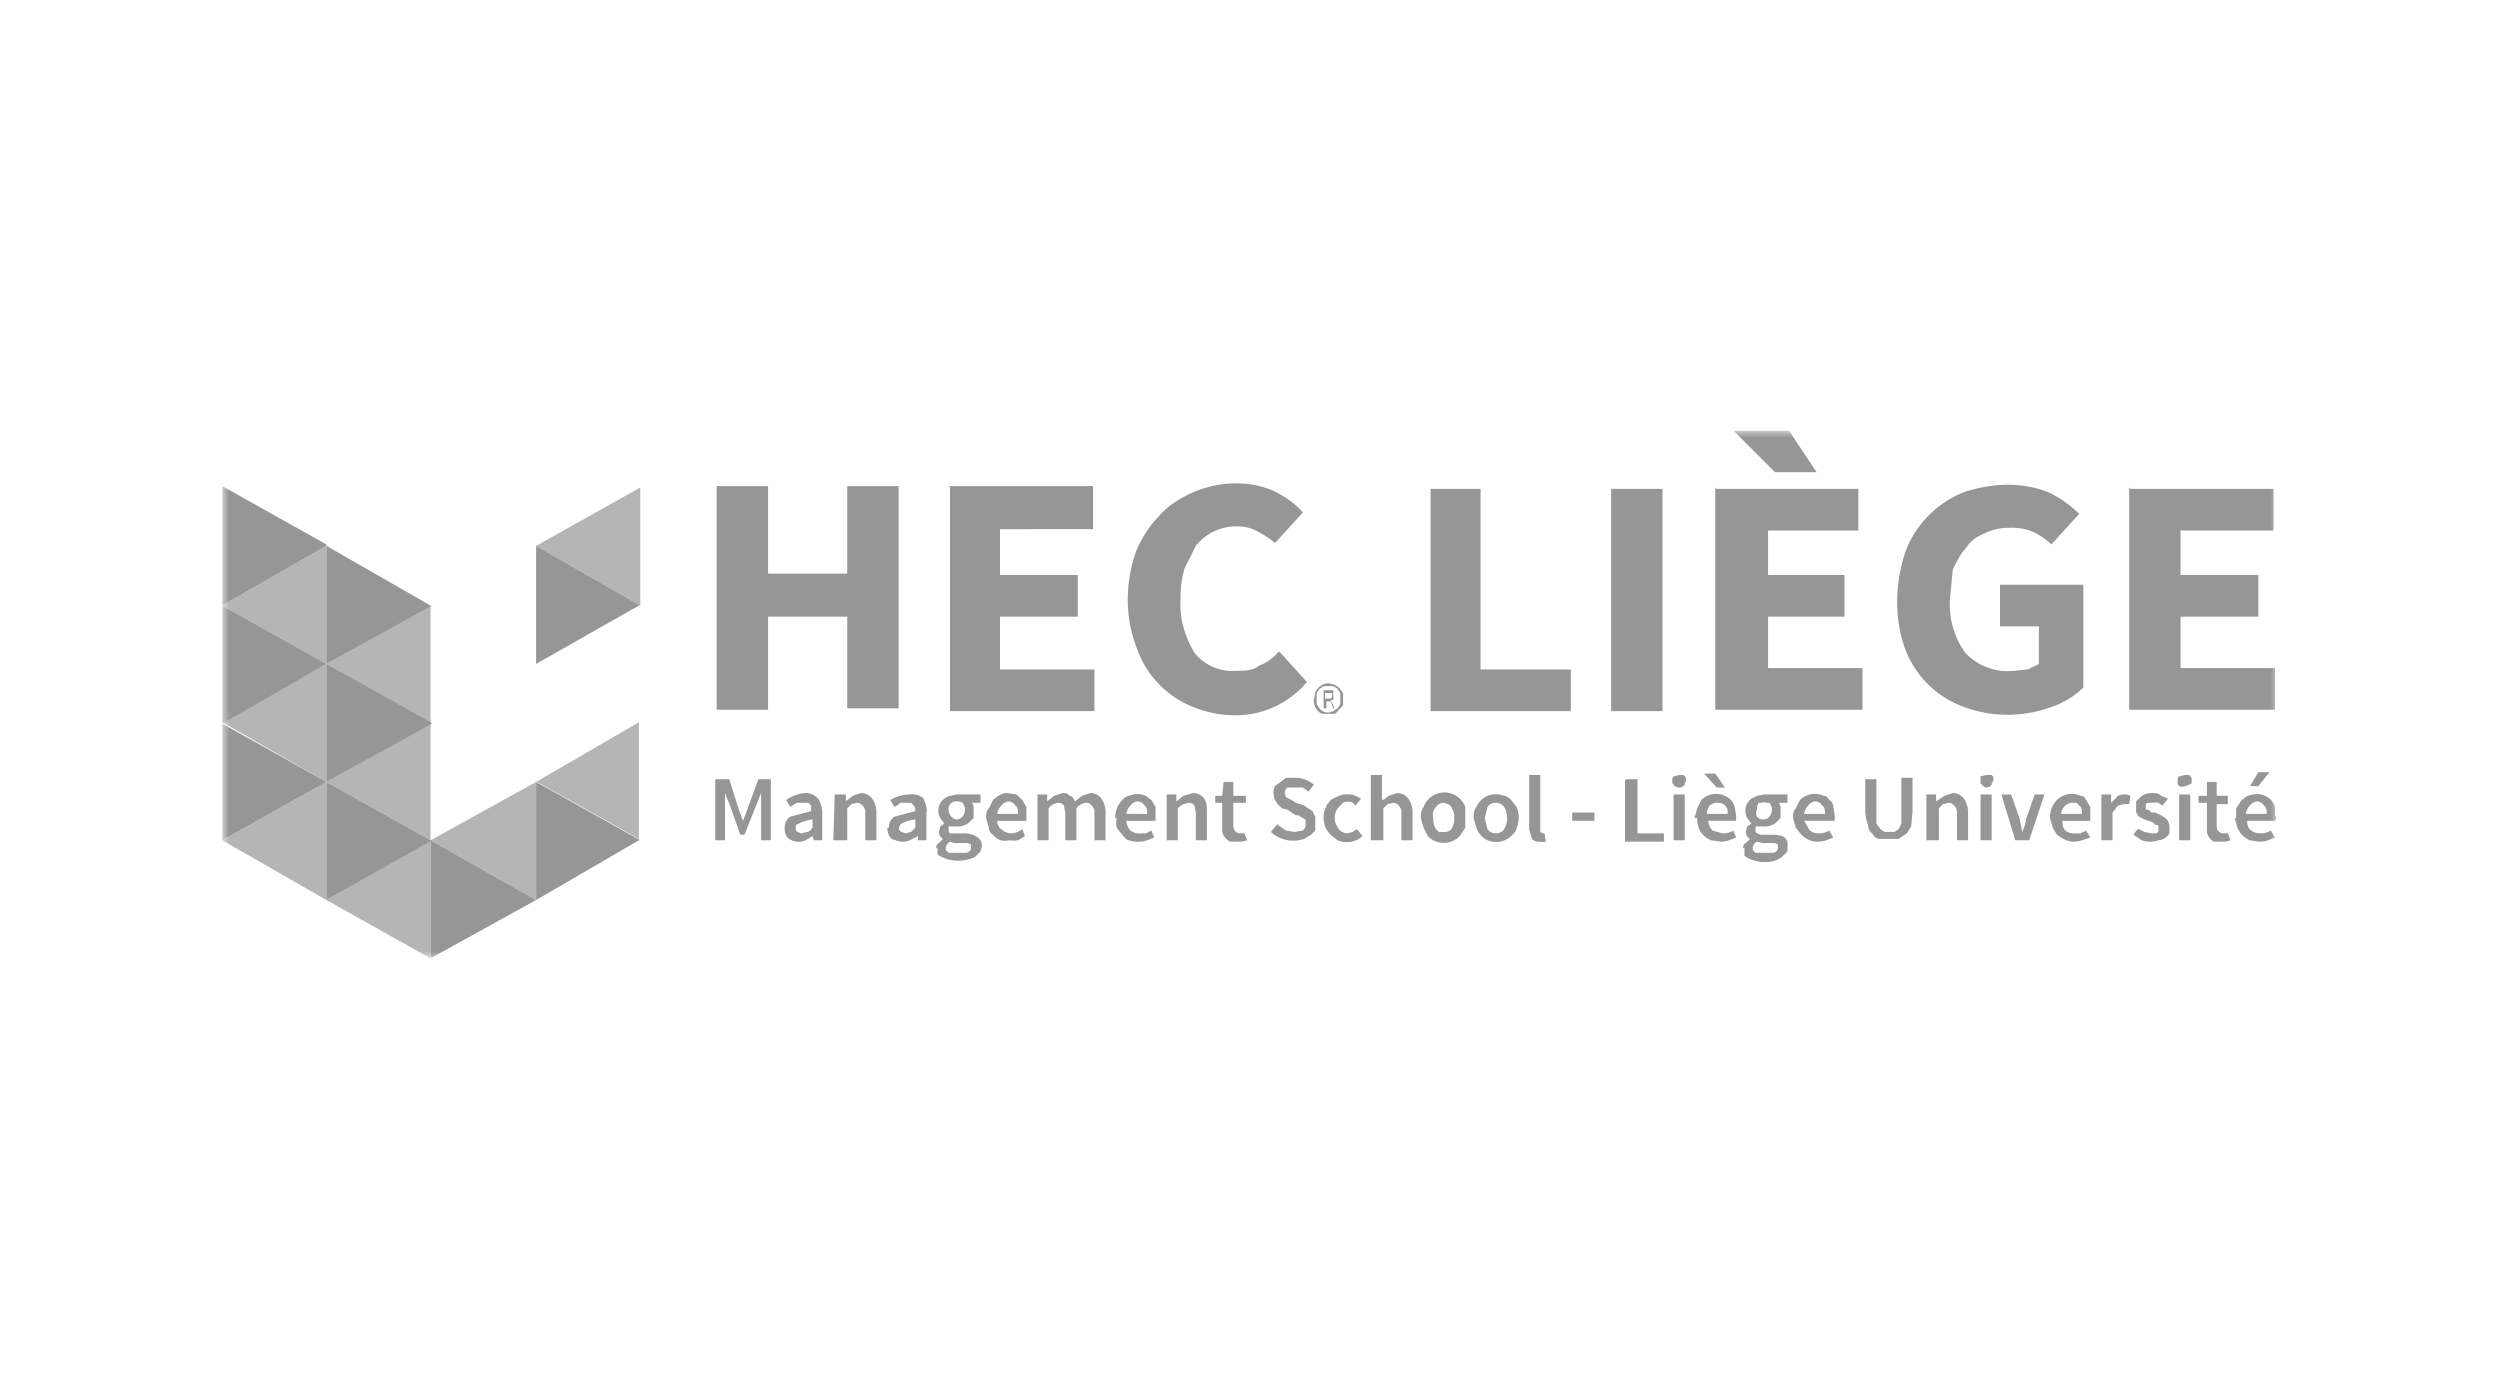 <svg width="180" height="100" fill="none" xmlns="http://www.w3.org/2000/svg"><g clip-path="url(#a)"><mask id="b" style="mask-type:luminance" maskUnits="userSpaceOnUse" x="16" y="31" width="148" height="38"><path d="M164 31H16v38h148V31Z" fill="#fff"/></mask><g mask="url(#b)" fill="#969696"><path d="M23.5 47.8 16 52.1v-8.5l7.5 4.2Z"/><path d="m16 52 7.5-4.2v8.5L16 52Z" fill-opacity=".7"/><path d="M23.5 56.3 16 60.5v-8.4l7.5 4.2Z"/><path d="m16 60.5 7.5-4.2v8.5L16 60.5Z" fill-opacity=".7"/><path d="M23.5 39.3 16 43.6V35l7.5 4.2Z"/><path d="m16 43.6 7.5-4.3v8.5L16 43.6Z" fill-opacity=".7"/><path d="m31 43.6-7.5-4.3v8.5l7.6-4.2Z"/><path d="m23.5 47.8 7.5 4.3v-8.5l-7.5 4.2Z" fill-opacity=".7"/><path d="m31 52-7.5-4.2v8.5l7.6-4.2Z"/><path d="m23.5 56.3 7.5 4.2v-8.4l-7.5 4.2ZM23.5 64.8 31 69v-8.5l-7.5 4.3Z" fill-opacity=".7"/><path d="m31 60.5-7.5-4.2v8.5l7.6-4.3Z"/><path d="m31 60.5 7.6 4.3v-8.5L31 60.5Z" fill-opacity=".7"/><path d="M38.6 64.8 31 60.5V69l7.6-4.2ZM46 43.6l-7.4 4.2v-8.5l7.5 4.3Z"/><path d="m38.6 39.3 7.5-4.2v8.5l-7.5-4.3Z" fill-opacity=".7"/><path d="m46 60.5-7.4 4.3v-8.5l7.5 4.2Z"/><path d="M38.6 56.3 46 52v8.4l-7.5-4.2Z" fill-opacity=".7"/><path d="M51.5 56.1h1l.7 2.2.3.8.3-.8.8-2.2h.9v4.4h-.7V57.1l-.4 1-.8 2h-.3l-.7-2-.4-1V60.5h-.7v-4.4ZM56.5 59.6a.9.9 0 0 1 .4-.8l1.5-.4V58l-.2-.2h-.8a3 3 0 0 0-.5.3l-.3-.5a2.9 2.9 0 0 1 1.3-.5 1.2 1.2 0 0 1 1 .4c.2.3.3.7.3 1v2h-.6l-.1-.3-.5.3a1.2 1.2 0 0 1-1 0 1 1 0 0 1-.3-.2 1 1 0 0 1-.2-.7Zm.8 0a.3.3 0 0 0 .1.3l.3.1.4-.1c.2 0 .3-.2.4-.3V59a3 3 0 0 0-1 .3l-.2.1v.3ZM60.2 57.2h.7v.5l.5-.4.6-.2a1 1 0 0 1 .8.4c.2.3.3.6.3 1v2h-.8v-2c0-.1 0-.3-.2-.5a.5.5 0 0 0-.4-.2l-.4.1-.3.3v2.3H60l.1-3.3ZM64 59.6a.9.9 0 0 1 .4-.8l1.5-.4v-.2l-.1-.2-.2-.2h-.8c-.1.2-.3.2-.4.3l-.3-.5a2.9 2.9 0 0 1 1.4-.4 1.2 1.2 0 0 1 1 .3c.1.3.3.7.2 1v2h-.6v-.3l-.6.3a1.2 1.2 0 0 1-1 0 1 1 0 0 1-.3-.1 1 1 0 0 1-.3-.8Zm.7 0a.4.4 0 0 0 .2.3l.3.1.4-.1.3-.3V59a3 3 0 0 0-1 .3l-.1.1-.1.3ZM67.4 61.1c0-.1 0-.3.2-.4l.3-.3a.6.6 0 0 1-.3-.5l.1-.4.3-.2-.3-.4a1.1 1.1 0 0 1 .7-1.6l.5-.1h1.7v.6H70l.1.3v.8l-.3.3a1.3 1.3 0 0 1-1 .3h-.5v.3a.3.3 0 0 0 .1.2h1c.4 0 .7.1 1 .3a.7.7 0 0 1 .3.6l-.1.4-.4.4a2 2 0 0 1-.6.2 2.7 2.7 0 0 1-1.8-.2.9.9 0 0 1-.3-.2V61Zm.7-.1v.2l.2.2H69.6a.4.4 0 0 0 .3-.5v-.1l-.2-.1h-.9a2 2 0 0 1-.4-.1.6.6 0 0 0-.3.4Zm.8-2a.6.6 0 0 0 .4-.2.8.8 0 0 0 0-1 .6.6 0 0 0-.4-.1.6.6 0 0 0-.4.1.6.6 0 0 0-.2.5.7.7 0 0 0 .2.5.6.6 0 0 0 .4.2ZM71 58.9c0-.3 0-.5.2-.7l.3-.6c.3-.3.7-.5 1-.5l.7.1.4.4.3.5v1h-2.1c0 .2.1.5.3.6a1 1 0 0 0 .7.3 1.4 1.4 0 0 0 .8-.3l.2.5-.5.3a2 2 0 0 1-.6 0c-.5.1-.9 0-1.2-.4-.2-.1-.3-.3-.3-.5l-.2-.7Zm2.3-.3c0-.2 0-.5-.2-.6a.6.6 0 0 0-.5-.3.8.8 0 0 0-.5.3 1 1 0 0 0-.3.6h1.5ZM74.7 57.2h.7v.5l.5-.4.6-.2c.2 0 .4 0 .5.2.2 0 .3.2.4.4l.5-.4.6-.2a1 1 0 0 1 .8.4c.2.3.3.6.3 1v2h-.8v-2c0-.1 0-.3-.2-.5a.5.5 0 0 0-.4-.2 1 1 0 0 0-.7.4v2.3h-.8v-2l-.1-.5a.5.5 0 0 0-.4-.2 1 1 0 0 0-.7.4v2.3h-.8v-3.3ZM80.3 58.9a1.8 1.8 0 0 1 .5-1.3c.1-.1.3-.3.5-.3a1.5 1.5 0 0 1 1.2 0l.4.3.3.5v1h-2.1c0 .2.1.5.3.7a1 1 0 0 0 .7.2h.4l.4-.2.2.5-.5.2a2 2 0 0 1-1.3 0c-.2 0-.3-.2-.5-.4l-.4-.5a2 2 0 0 1 0-.7Zm2.3-.3c0-.2 0-.5-.2-.6a.6.6 0 0 0-.5-.3.7.7 0 0 0-.5.3 1 1 0 0 0-.3.6h1.5ZM84 57.2h.7v.5l.5-.4.7-.2a1 1 0 0 1 .8.4c.2.3.2.6.2 1v2h-.8v-2L86 58a.5.5 0 0 0-.4-.2l-.4.1a2 2 0 0 0-.4.3v2.3H84v-3.3ZM88 57.8h-.5v-.5h.5l.1-1h.7v1h.9v.5h-.9v1.6c0 .4.2.6.5.6H89.6l.2.5-.4.1h-.8a.9.9 0 0 1-.4-.3 1 1 0 0 1-.2-.4v-2.1ZM92 59.4l.6.4.6.1.6-.1a.5.5 0 0 0 .2-.4V59l-.2-.1-.3-.2h-.2l-.6-.4-.4-.1-.3-.3-.2-.3a1.2 1.2 0 0 1 0-1l.4-.3.4-.3h.7a2 2 0 0 1 1.3.5l-.4.5a2 2 0 0 0-.4-.3h-1.1a.5.5 0 0 0-.2.4l.1.3.2.1.2.1.3.2.6.2.3.2.3.2.2.4v1l-.3.3-.5.3a2.4 2.4 0 0 1-2.4-.5l.5-.6ZM95.3 58.9c0-.3 0-.5.2-.8 0-.2.2-.3.3-.5l.6-.3a1.7 1.7 0 0 1 1.2 0l.4.2-.4.5-.2-.2a.8.8 0 0 0-.7 0l-.3.3c-.2.2-.3.5-.3.8 0 .3.1.5.3.8a.8.8 0 0 0 .6.3l.4-.1.3-.2.4.5a1.7 1.7 0 0 1-1.8.3l-.5-.4a1.7 1.7 0 0 1-.5-1.2ZM98.7 55.8h.8V57.6c.2 0 .3-.2.5-.3l.6-.2a1 1 0 0 1 .8.4c.2.3.3.6.3 1v2h-.8v-2c0-.1 0-.3-.2-.5a.5.5 0 0 0-.4-.2l-.4.1-.3.3v2.3h-.9v-4.7ZM102.3 58.9c0-.3 0-.5.2-.8a1.6 1.6 0 0 1 3 0v1.5l-.4.6a1.6 1.6 0 0 1-2.3 0l-.3-.6-.2-.7Zm.9 0c0 .3 0 .5.2.8l.2.2h.3a.7.7 0 0 0 .6-.2 1.6 1.6 0 0 0 0-1.6l-.2-.2-.4-.1a.7.7 0 0 0-.5.3c-.2.2-.3.5-.2.8ZM106.1 58.9c0-.3 0-.5.2-.8a1.6 1.6 0 0 1 .8-.8 1.6 1.6 0 0 1 1.2 0c.2 0 .4.2.5.3l.4.5c.2.5.2 1 0 1.5 0 .2-.2.4-.4.6a1.6 1.6 0 0 1-1.7.3 1.6 1.6 0 0 1-.8-.9l-.2-.7Zm.8 0 .2.8a.7.7 0 0 0 .6.3.7.7 0 0 0 .6-.3 1.6 1.6 0 0 0 0-1.6.7.7 0 0 0-.6-.3.7.7 0 0 0-.6.3l-.2.8ZM110.1 55.8h.8v4.1l.2.1h.1l.1.6a1 1 0 0 1-.4 0 .7.7 0 0 1-.6-.2l-.2-.7v-4ZM113.2 58.5h1.6v.6h-1.6v-.6ZM117.1 56.1h.8V60h1.9v.6H117v-4.4ZM120.9 56.7a.5.5 0 0 1-.4-.2.4.4 0 0 1-.1-.3.4.4 0 0 1 .1-.3l.4-.1h.3a.4.4 0 0 1 .1.6v.1a.5.5 0 0 1-.4.2Zm-.4.5h.8v3.3h-.8v-3.3ZM122 58.9l.2-.7.3-.6a1.5 1.5 0 0 1 1.7-.3 1.2 1.2 0 0 1 .7.8l.1.6v.4H123c0 .2.1.5.3.7l.7.2a1.4 1.4 0 0 0 .8-.2l.2.5-.5.2a2 2 0 0 1-.6.1l-.7-.1a1.6 1.6 0 0 1-.9-.9 2 2 0 0 1-.1-.7Zm.7-3.2h.8l.7 1h-.6l-.9-1Zm1.7 2.9c0-.2 0-.4-.2-.6a.6.6 0 0 0-.5-.2.8.8 0 0 0-.6.2 1 1 0 0 0-.2.6h1.5ZM125.5 61.1c0-.1 0-.3.2-.4l.3-.3a.6.6 0 0 1-.3-.5l.1-.4.3-.2-.3-.4a1.1 1.1 0 0 1 .3-1.4l.4-.2.5-.1h1.7v.6h-.6l.1.3v.8l-.3.3a1.3 1.3 0 0 1-1 .3h-.5v.4c.2.2.4.2.5.2h.6c.3 0 .7 0 1 .2a.7.7 0 0 1 .2.6v.4l-.4.4a2 2 0 0 1-.6.3 2.7 2.7 0 0 1-1.8-.2.9.9 0 0 1-.3-.2V61Zm.7-.1v.2l.2.2H127.7a.4.4 0 0 0 .3-.5v-.1l-.2-.1h-.9l-.4-.1a.6.6 0 0 0-.3.4Zm.8-2a.6.6 0 0 0 .4-.2.8.8 0 0 0 0-1h-.2a.6.6 0 0 0-.4 0h-.2l-.1.3v.2a.6.6 0 0 0 0 .5.6.6 0 0 0 .5.2ZM129.1 58.9c0-.3 0-.5.2-.7l.3-.6a1.5 1.5 0 0 1 1.7-.3c.2 0 .3.1.4.3.2.1.3.3.3.5l.1.6v.4h-2.2l.4.7a1 1 0 0 0 .6.2 1.4 1.4 0 0 0 .8-.2l.3.5-.5.2a2 2 0 0 1-.7.1c-.4 0-.8-.2-1.1-.5l-.4-.5-.2-.7Zm2.3-.3c0-.2 0-.5-.2-.6a.6.6 0 0 0-.5-.3.7.7 0 0 0-.5.3 1 1 0 0 0-.3.6h1.5ZM134.3 56.1h.8v3.2l.3.4.3.2h.7l.3-.2.2-.4V56h.8v2.5l-.1 1-.3.5-.6.4h-1.4c-.2 0-.4-.2-.5-.4-.2-.1-.3-.4-.3-.6a3 3 0 0 1-.2-1v-2.4ZM138.8 57.2h.6v.5l.6-.4.6-.2a1 1 0 0 1 .8.4c.2.3.3.6.3 1v2h-.8v-2c0-.1 0-.3-.2-.5a.5.5 0 0 0-.4-.2l-.4.1a2 2 0 0 0-.3.3v2.3h-.9v-3.3ZM143 56.7a.5.5 0 0 1-.3-.2l-.1-.1v-.5l.4-.1h.4a.4.4 0 0 1 0 .6v.1a.5.5 0 0 1-.4.2Zm-.4.5h.8v3.3h-.8v-3.3ZM144 57.2h.8l.6 1.7.1.5.1.5.2-.5.1-.5.6-1.7h.7l-1.1 3.3h-1l-1-3.3ZM147.6 58.9a1.8 1.8 0 0 1 .5-1.3 1.5 1.5 0 0 1 1.7-.3c.2 0 .3.1.4.3l.3.5v1h-2c0 .2 0 .5.2.7a1 1 0 0 0 .7.2h.4l.4-.2.3.5-.6.2a2 2 0 0 1-.6.1c-.4 0-.8-.2-1.2-.5l-.3-.5-.2-.7Zm2.3-.3c0-.2 0-.5-.2-.6l-.2-.2h-.3a.8.8 0 0 0-.5.2 1 1 0 0 0-.3.6h1.5ZM151.3 57.2h.7v.6l.5-.5a1 1 0 0 1 .9 0l-.1.6h-.4l-.4.1-.4.5v2h-.8v-3.3ZM154 59.7l.4.2.5.1h.4a.4.4 0 0 0 .1-.4v-.2h-.2l-.2-.2-.3-.1-.3-.1-.4-.2-.2-.3v-.8l.3-.3c.2-.2.5-.3.9-.3.2 0 .4 0 .6.2l.5.2-.4.5-.3-.2a1 1 0 0 0-.4 0h-.4a.3.3 0 0 0-.1.3v.2h.2l.2.2h.3l.4.2.3.2a.8.8 0 0 1 .3.7v.4a1 1 0 0 1-.8.5 1.8 1.8 0 0 1-1.2 0l-.6-.4.3-.4ZM157.3 56.6a.5.5 0 0 1-.4 0 .4.4 0 0 1-.1-.4V56l.1-.1.4-.1h.3a.4.4 0 0 1 .2.4v.2l-.2.1a.5.5 0 0 1-.3.1Zm-.4.6h.8v3.3h-.8v-3.3ZM158.8 57.8h-.5v-.5h.6v-1h.7v1h.8v.6h-.8v1.6c0 .3.2.5.5.5H160.4l.2.5-.3.1h-.9a1 1 0 0 1-.5-.7v-2.1ZM161 58.9v-.7l.4-.6c.2-.1.3-.3.5-.3a1.5 1.5 0 0 1 1.2 0 1.3 1.3 0 0 1 .7.8v.6c.1.1.1.3 0 .4h-2c0 .2 0 .5.3.7a1 1 0 0 0 .6.2 1.4 1.4 0 0 0 .8-.2l.3.5-.5.2a2 2 0 0 1-.7.1l-.6-.1a1.6 1.6 0 0 1-.9-.9l-.2-.7Zm2.2-.3c0-.2 0-.5-.2-.6a.6.6 0 0 0-.5-.3.8.8 0 0 0-.5.3 1 1 0 0 0-.3.6h1.5Zm-.6-2h-.6l.6-1h.8l-.8 1ZM95.7 51.4h-.5a1 1 0 0 1-.6-1l.1-.5a1 1 0 0 1 1-.7l.4.1.3.2.3.4v.9l-.3.3a1 1 0 0 1-.3.3h-.4Zm0-.1.3-.1.3-.2.2-.3v-.8l-.2-.3a.8.8 0 0 0-.6-.2h-.4l-.3.2-.2.3v.8l.2.3a.8.8 0 0 0 .7.3Zm-.4-1.6h.7V50.4h-.2l.3.6H96l-.2-.5h-.3v.5h-.2v-1.2Zm.3.6h.2a.2.2 0 0 0 .1-.2.2.2 0 0 0 0-.2h-.5v.4h.2ZM51.6 35h3.7v6.3H61V35h3.7v16H61v-6.6h-5.7v6.7h-3.7V35ZM68.3 35h10.4v3.1H72v3.3h5.6v3H72v3.8h6.8v3H68.4V35.1ZM81.2 43.2c0-1.2.2-2.4.6-3.5a8 8 0 0 1 1.7-2.6c.7-.8 1.6-1.3 2.5-1.7 1-.4 2-.6 3-.6s2 .2 2.8.6c.8.4 1.5.9 2 1.5l-2 2.2a6 6 0 0 0-1.2-.8c-.5-.3-1-.4-1.5-.4a3.7 3.7 0 0 0-3 1.4l-.8 1.6a7 7 0 0 0-.3 2.2c-.1 1.4.3 2.7 1 3.9a3.5 3.5 0 0 0 3 1.3c.6 0 1.2 0 1.7-.4.6-.2 1-.6 1.4-1l2 2.2a6.7 6.7 0 0 1-5.2 2.4c-1 0-2-.2-3-.6a7 7 0 0 1-4-4.1 9.7 9.7 0 0 1-.7-3.6ZM103 35.2h3.6v13h6.5v3H103v-16ZM116 35.2h3.7v16H116v-16ZM123.6 35.2h10.2v3h-6.5v3.2h5.5v3h-5.5v3.7h6.8v3h-10.6v-16Zm1.2-4.2h4l2 3h-3l-3-3ZM136.6 43.3c0-1.2.2-2.4.6-3.6a7.4 7.4 0 0 1 4.3-4.3c1-.3 2-.5 3.1-.5 1 0 2.1.2 3 .6.8.4 1.5.9 2.1 1.5l-2 2.2a5 5 0 0 0-1.3-.9 4 4 0 0 0-1.7-.3c-.6 0-1.2.1-1.8.4-.5.2-1 .5-1.3 1-.4.4-.7 1-1 1.6l-.2 2.1c-.1 1.4.3 2.8 1.1 3.9a4.2 4.2 0 0 0 3.5 1.3l1-.1.8-.4v-2.7H144v-3h6v7.4c-.6.6-1.4 1.1-2.3 1.4a9.1 9.1 0 0 1-6.3 0 7.1 7.1 0 0 1-4.2-4.1 9.6 9.6 0 0 1-.6-3.5ZM153.4 35.2h10.3v3H157v3.2h5.6v3H157v3.7h6.8v3h-10.5v-16Z"/></g></g><defs><clipPath id="a"><path fill="#fff" transform="translate(16 31)" d="M0 0h148v38H0z"/></clipPath></defs></svg>